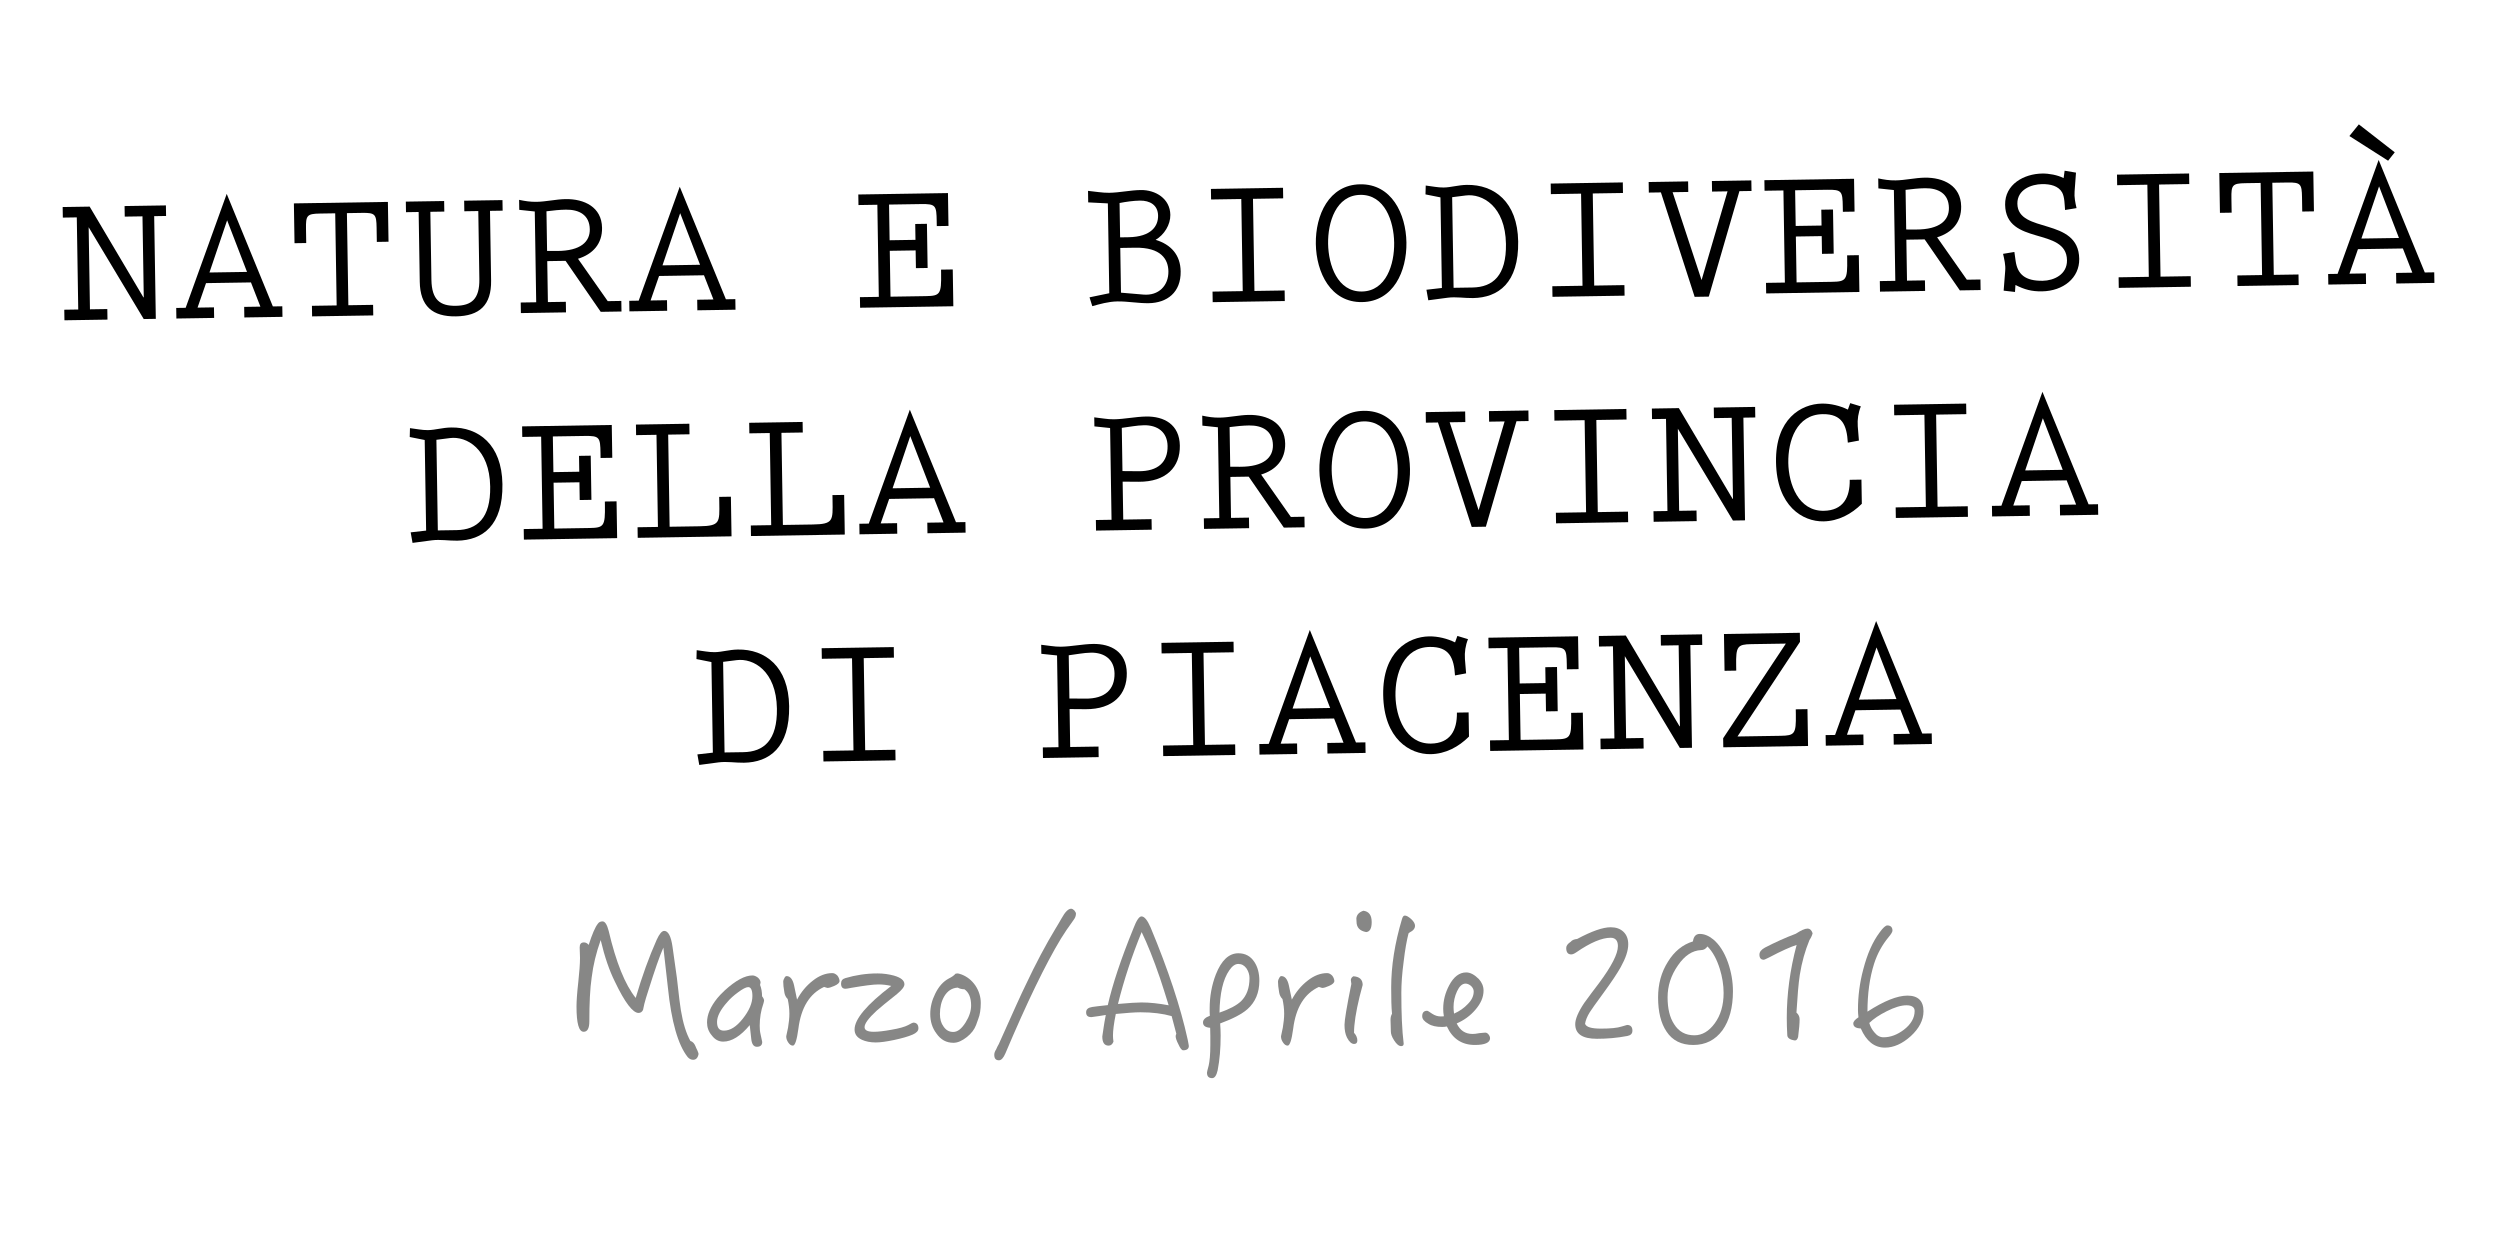 <?xml version="1.0" encoding="utf-8"?>
<!-- Generator: Adobe Illustrator 16.0.0, SVG Export Plug-In . SVG Version: 6.00 Build 0)  -->
<!DOCTYPE svg PUBLIC "-//W3C//DTD SVG 1.1//EN" "http://www.w3.org/Graphics/SVG/1.1/DTD/svg11.dtd">
<svg version="1.1" id="Livello_1" xmlns="http://www.w3.org/2000/svg" xmlns:xlink="http://www.w3.org/1999/xlink" x="0px" y="0px"
	 width="399.896px" height="200px" viewBox="0 0 399.896 200" enable-background="new 0 0 399.896 200" xml:space="preserve">
<g id="Livello_2">
</g>
<g>
	<path fill="#878786" d="M110.861,169.523c-0.321,0-0.614-0.16-0.854-0.426c-1.547-1.946-2.614-5.654-3.174-11.147
		c-0.16-1.414-0.399-3.548-0.72-6.375c-0.588,1.306-1.387,3.626-2.427,6.934c-0.268,0.826-0.481,1.521-0.615,2.055
		c-0.08,0.346-0.159,0.667-0.214,0.986c-0.158,0.319-0.398,0.48-0.719,0.48c-0.906,0-2.188-1.653-3.786-5.015
		c-0.855-1.707-1.628-3.92-2.269-6.641c-0.72,2.026-1.2,4-1.439,5.974c-0.268,1.813-0.374,4.162-0.374,7.042
		c0,1.12-0.32,1.652-0.906,1.652c-0.774,0-1.148-1.333-1.148-4.053c0-0.774,0.082-2.107,0.293-3.975
		c0.16-1.52,0.267-2.773,0.267-3.786c0-0.188-0.025-0.455-0.025-0.828c-0.027-0.373-0.027-0.64-0.027-0.853
		c0-0.534,0.213-0.801,0.692-0.801c0.267,0,0.534,0.133,0.748,0.4c0.559-1.733,1.04-2.854,1.466-3.388
		c0.159-0.241,0.427-0.374,0.747-0.374c0.401,0,0.72,0.508,0.986,1.521c1.174,5.015,2.614,8.588,4.322,10.723
		c1.014-3.469,2.135-6.562,3.361-9.308c0.426-0.935,0.826-1.415,1.2-1.415c0.64,0,1.092,0.854,1.332,2.561
		c0.16,1.228,0.399,2.855,0.694,4.935c0.32,2.908,0.533,4.64,0.64,5.2c0.345,2.081,0.853,3.708,1.521,4.908
		c0.373,0.105,0.665,0.428,0.853,0.933c0,0.054,0.105,0.24,0.268,0.588c0.105,0.266,0.186,0.454,0.186,0.56
		C111.634,169.204,111.341,169.523,110.861,169.523z"/>
	<path fill="#878786" d="M122.111,160.535c-0.4,1.122-0.589,2.322-0.589,3.548c0,0.453,0.029,0.907,0.134,1.334
		c0.162,0.8,0.268,1.199,0.268,1.254c0,0.506-0.293,0.772-0.854,0.772c-0.531,0-0.826-0.453-0.905-1.306
		c-0.054-0.453-0.134-1.174-0.24-2.16c-1.467,1.759-2.88,2.639-4.24,2.639c-0.72,0-1.333-0.319-1.841-1.012
		c-0.507-0.588-0.747-1.281-0.747-2.054c0-1.227,0.534-2.509,1.654-3.894c0.214-0.268,0.612-0.695,1.174-1.228
		c1.76-1.6,3.226-2.399,4.453-2.399c0.268,0,0.56,0.131,0.854,0.347c0.267,0.239,0.426,0.505,0.426,0.799
		c0,0.053-0.025,0.187-0.079,0.373c0.213,0.532,0.319,1.146,0.319,1.814c0.215,0.267,0.321,0.506,0.321,0.693
		C122.218,160.162,122.164,160.322,122.111,160.535z M119.685,157.896c-0.347,0-0.908,0.294-1.654,0.854
		c-0.693,0.507-1.253,1.014-1.679,1.521c-1.123,1.253-1.656,2.319-1.656,3.2c0,0.932,0.348,1.387,1.095,1.387
		c1.014,0,1.999-0.614,3.014-1.895s1.548-2.479,1.548-3.652C120.352,158.376,120.11,157.896,119.685,157.896z"/>
	<path fill="#878786" d="M133.444,157.709c-0.48,0.214-0.827,0.32-1.094,0.32c-0.054,0-0.214-0.054-0.534-0.161
		c-2.294,1.067-3.682,3.282-4.108,6.696c-0.239,1.786-0.533,2.693-0.878,2.693c-0.294,0-0.535-0.186-0.749-0.508
		c-0.211-0.319-0.318-0.612-0.318-0.986c0.054-0.268,0.159-0.721,0.293-1.387c0.134-0.801,0.214-1.548,0.214-2.24
		c0-0.772-0.106-1.547-0.266-2.32c-0.321-0.32-0.481-0.694-0.535-1.067c-0.133-0.72-0.187-1.307-0.187-1.733
		c0-0.159,0.054-0.347,0.187-0.561c0.107-0.212,0.214-0.319,0.348-0.319c0.587,0,0.986,0.508,1.199,1.468
		c0.214,1.012,0.373,1.76,0.48,2.293c0.639-1.201,1.467-2.214,2.534-3.04c1.013-0.802,2.053-1.2,3.12-1.2
		c0.267,0,0.533,0.132,0.801,0.398c0.212,0.268,0.319,0.562,0.346,0.854C134.297,157.203,134.003,157.47,133.444,157.709z"/>
	<path fill="#878786" d="M145.978,165.496c-0.748,0.322-1.708,0.588-2.935,0.854c-1.253,0.266-2.24,0.399-2.96,0.399
		c-0.881,0-1.626-0.16-2.214-0.426c-0.802-0.374-1.174-0.907-1.174-1.654c0-1.653,1.947-3.973,5.868-6.961
		c-0.693-0.16-1.36-0.239-2.053-0.239c-0.826,0-2.242,0.187-4.27,0.532c-0.532,0.107-0.879,0.16-0.985,0.16
		c-0.48,0-0.721-0.267-0.721-0.826c0-0.454,0.214-0.747,0.693-0.881c1.627-0.479,3.333-0.747,5.148-0.747
		c0.934,0,1.812,0.134,2.613,0.347c1.12,0.322,1.681,0.775,1.681,1.388c0,0.4-0.401,0.906-1.174,1.548
		c-1.601,1.28-2.694,2.16-3.254,2.667c-1.308,1.2-1.946,2.08-1.946,2.64c0,0.507,0.479,0.746,1.492,0.746
		c0.668,0,1.602-0.105,2.774-0.319c1.28-0.213,2.188-0.48,2.692-0.746c0.481-0.268,0.749-0.401,0.829-0.401
		c0.532,0,0.826,0.321,0.826,0.908C146.911,164.909,146.59,165.229,145.978,165.496z"/>
	<path fill="#878786" d="M156.482,162.989c-0.08,0.213-0.186,0.535-0.346,0.96c-0.267,0.721-0.747,1.361-1.493,1.948
		c-0.748,0.587-1.441,0.907-2.134,0.907c-1.121,0-2.029-0.48-2.722-1.494c-0.667-0.88-0.986-1.92-0.986-3.12
		c0-1.094,0.268-2.188,0.801-3.255c0.56-1.146,1.279-1.947,2.187-2.426c0.48-0.241,0.826-0.479,1.039-0.747
		c0.107-0.027,0.24-0.055,0.374-0.055c0.054,0,0.267,0.055,0.588,0.161c0.905,0.347,1.653,0.933,2.239,1.787
		c0.56,0.853,0.854,1.787,0.854,2.773C156.883,161.469,156.75,162.324,156.482,162.989z M154.27,158.243
		c-0.427,0-0.801-0.107-1.067-0.268c-0.933,0.054-1.653,0.533-2.187,1.439c-0.453,0.801-0.667,1.735-0.667,2.775
		c0,0.826,0.186,1.493,0.587,2.026c0.4,0.587,0.906,0.854,1.547,0.854c0.693,0,1.332-0.507,1.974-1.521
		c0.587-0.935,0.881-1.841,0.881-2.722C155.337,159.575,154.963,158.723,154.27,158.243z"/>
	<path fill="#878786" d="M171.736,147.147c-0.826,1.119-1.494,2.134-2.025,2.987c-2.48,4.107-5.442,10.215-8.883,18.351
		c-0.321,0.747-0.666,1.12-1.04,1.12c-0.507,0-0.746-0.294-0.746-0.881c0-0.239,0.079-0.533,0.294-0.854
		c0.134-0.318,0.265-0.586,0.425-0.853c2.268-5.068,3.682-8.214,4.269-9.39c1.652-3.52,3.279-6.561,4.827-9.121
		c0.239-0.372,0.559-0.933,0.96-1.627c0.559-1.013,1.066-1.52,1.521-1.52c0.158,0,0.345,0.105,0.507,0.267
		c0.158,0.215,0.266,0.374,0.266,0.507C172.11,146.507,171.977,146.827,171.736,147.147z"/>
	<path fill="#878786" d="M189.256,168.004c-0.212,0-0.479-0.32-0.746-0.932c-0.319-0.614-0.453-1.042-0.453-1.309
		c0-0.107,0.027-0.24,0.106-0.401c-0.158-0.639-0.426-1.571-0.747-2.826c-1.412-0.399-3.066-0.613-4.988-0.613
		c-0.931,0-2.239,0.107-3.946,0.268c-0.32,1.547-0.453,2.719-0.453,3.466c0,0.294,0.026,0.615,0.08,0.96
		c-0.159,0.428-0.426,0.642-0.773,0.642c-0.694,0-1.014-0.508-1.014-1.468c0.053-0.399,0.134-0.933,0.241-1.627
		c0.053-0.372,0.157-0.987,0.319-1.813c-0.641,0.107-1.414,0.24-2.294,0.346c-0.587,0-0.854-0.238-0.854-0.772
		c0-0.479,0.321-0.747,0.988-0.853c0.373-0.054,1.199-0.161,2.479-0.294c0.748-3.281,2.106-7.389,4.109-12.295
		c0.479-1.254,0.905-1.894,1.28-1.894c0.478,0,0.958,0.612,1.465,1.785c2.801,6.722,4.775,12.669,5.921,17.898
		c0.105,0.586,0.188,0.934,0.188,1.039C190.164,167.765,189.844,168.004,189.256,168.004z M185.551,156.455
		c-1.04-3.039-2.029-5.494-2.936-7.362c-1.572,3.842-2.827,7.656-3.787,11.497c1.787-0.16,3.041-0.24,3.763-0.24
		c1.332,0,2.772,0.161,4.345,0.453C186.456,159.202,185.976,157.762,185.551,156.455z"/>
	<path fill="#878786" d="M199.549,161.416c-0.908,0.8-2.348,1.547-4.374,2.294c0.052,0.692,0.079,1.333,0.079,1.92
		c0,2.081-0.16,3.922-0.48,5.574c-0.186,0.828-0.479,1.254-0.878,1.254c-0.562,0-0.829-0.294-0.829-0.88
		c0-0.08,0.08-0.453,0.268-1.121c0.16-0.692,0.268-1.786,0.268-3.28v-1.466c0-0.349-0.027-0.773-0.027-1.309
		c-0.774-0.052-1.146-0.346-1.146-0.852c0-0.428,0.345-0.802,1.094-1.067c0-0.159-0.027-0.347-0.027-0.587c0-0.239,0-0.453,0-0.614
		c0-1.867,0.319-3.679,0.986-5.413c0.88-2.241,2.08-3.387,3.602-3.387c1.119,0,1.972,0.48,2.56,1.387
		c0.532,0.798,0.8,1.812,0.8,3.039C201.441,158.776,200.803,160.296,199.549,161.416z M199.389,154.909
		c-0.348-0.48-0.775-0.72-1.307-0.72c-0.508,0-0.987,0.347-1.441,1.012c-1.014,1.442-1.521,3.709-1.574,6.775
		c1.627-0.561,2.775-1.174,3.468-1.84c0.881-0.881,1.334-2.107,1.334-3.682C199.868,155.921,199.709,155.39,199.389,154.909z"/>
	<path fill="#878786" d="M212.588,157.709c-0.479,0.214-0.828,0.32-1.094,0.32c-0.055,0-0.213-0.054-0.533-0.161
		c-2.295,1.067-3.68,3.282-4.107,6.696c-0.24,1.786-0.532,2.693-0.881,2.693c-0.293,0-0.532-0.186-0.745-0.508
		c-0.215-0.319-0.321-0.612-0.321-0.986c0.054-0.268,0.16-0.721,0.292-1.387c0.134-0.801,0.215-1.548,0.215-2.24
		c0-0.772-0.106-1.547-0.267-2.32c-0.32-0.32-0.48-0.694-0.535-1.067c-0.133-0.72-0.186-1.307-0.186-1.733
		c0-0.159,0.053-0.347,0.186-0.561c0.108-0.212,0.215-0.319,0.349-0.319c0.586,0,0.985,0.508,1.2,1.468
		c0.213,1.012,0.373,1.76,0.48,2.293c0.641-1.201,1.467-2.214,2.533-3.04c1.015-0.802,2.054-1.2,3.12-1.2
		c0.268,0,0.533,0.132,0.8,0.398c0.215,0.268,0.321,0.562,0.348,0.854C213.441,157.203,213.148,157.47,212.588,157.709z"/>
	<path fill="#878786" d="M217.493,159.363c-0.613,2.506-0.905,4.453-0.905,5.841c0.346,0.373,0.532,0.8,0.532,1.227
		c0,0.374-0.187,0.56-0.508,0.56c-0.426,0-0.8-0.346-1.146-1.014c-0.268-0.532-0.401-1.199-0.401-2.052
		c0-0.694,0.348-2.854,1.095-6.536c-0.055-0.319-0.08-0.532-0.08-0.613c0-0.239,0.134-0.453,0.399-0.614
		c0.987,0.055,1.493,0.535,1.493,1.388C217.84,158.081,217.679,158.669,217.493,159.363z M218.533,149.093
		c-1.04-0.186-1.547-0.745-1.547-1.679c0-0.159-0.026-0.32-0.026-0.506c0.053-0.588,0.426-0.988,1.12-1.229
		c0.879,0.108,1.334,0.694,1.334,1.815C219.414,148.507,219.121,149.041,218.533,149.093z"/>
	<path fill="#878786" d="M225.491,149.147l-0.186,0.16c-0.293,1.148-0.561,2.641-0.774,4.481c-0.266,1.974-0.374,3.653-0.374,5.015
		c0,3.278,0.108,6,0.374,8.135c0,0.267-0.132,0.399-0.398,0.399c-0.374,0-0.748-0.32-1.121-0.907
		c-0.373-0.561-0.533-1.04-0.533-1.44c0-0.107-0.025-0.4-0.025-0.934c-0.027-0.506-0.027-0.8-0.027-0.906
		c0-0.401,0.079-0.72,0.239-0.987c-0.106-1.066-0.134-2.48-0.134-4.213c0-3.388,0.562-7.041,1.734-10.963
		c0.106-0.347,0.24-0.533,0.453-0.533c0.268,0,0.587,0.187,1.015,0.56c0.399,0.373,0.613,0.747,0.613,1.067
		C226.347,148.507,226.053,148.88,225.491,149.147z"/>
	<path fill="#878786" d="M235.921,167.151c-2.081,0-3.574-0.988-4.481-2.961c-0.215,0.053-0.481,0.079-0.749,0.079
		c-0.932,0-1.679-0.158-2.213-0.506c-0.667-0.373-0.986-0.774-0.986-1.201c0-0.586,0.268-0.88,0.8-0.88
		c0.081,0,0.348,0.161,0.802,0.48c0.452,0.294,0.905,0.427,1.358,0.427c0.16,0,0.349,0,0.507-0.027
		c-0.079-0.426-0.106-0.826-0.106-1.226c0-1.28,0.321-2.533,0.96-3.733c0.722-1.36,1.628-2.056,2.721-2.056
		c0.667,0,1.334,0.373,2.027,1.068c0.48,0.533,0.746,1.146,0.746,1.839c0,1.068-0.452,2.08-1.333,3.095
		c-0.801,0.934-1.787,1.652-2.961,2.16c0.534,1.12,1.36,1.681,2.535,1.681c0.24,0,0.612-0.028,1.119-0.134
		c0.479-0.053,0.773-0.08,0.907-0.08c0.213,0,0.373,0.106,0.532,0.294c0.161,0.214,0.24,0.399,0.24,0.613
		C238.346,166.778,237.519,167.151,235.921,167.151z M235.305,157.709c-0.291-0.239-0.586-0.373-0.878-0.373
		c-0.535,0-0.987,0.426-1.361,1.228c-0.373,0.8-0.559,1.652-0.559,2.507c0,0.319,0.026,0.692,0.079,1.066
		c0.854-0.374,1.6-0.881,2.214-1.547c0.613-0.613,0.933-1.279,0.933-2.001C235.732,158.269,235.572,157.976,235.305,157.709z"/>
	<path fill="#878786" d="M260.32,165.711c-1.654,0.319-3.282,0.452-4.882,0.452c-2.32,0-3.468-0.772-3.468-2.347
		c0-0.8,0.48-1.947,1.441-3.387c0.772-1.066,1.547-2.107,2.346-3.146c2.027-2.721,3.041-4.695,3.041-5.949
		c0-0.878-0.4-1.332-1.173-1.332c-1.388,0-3.229,0.773-5.468,2.319c-0.347,0.24-0.613,0.347-0.826,0.347
		c-0.534,0-0.802-0.347-0.802-1.04c0-0.346,0.24-0.667,0.721-0.986c0.212-0.267,0.561-0.4,1.041-0.453
		c2.293-1.227,4.08-1.867,5.359-1.867c0.854,0,1.521,0.24,2.028,0.72c0.507,0.479,0.772,1.147,0.772,2.001
		c0,1.013-0.399,2.213-1.2,3.654c-0.533,0.96-1.467,2.373-2.8,4.187c-1.174,1.601-1.894,2.612-2.16,3.04
		c-0.427,0.693-0.667,1.308-0.747,1.841c0.187,0.533,1.04,0.772,2.533,0.772c1.521,0,2.641-0.105,3.361-0.346
		c0.532-0.161,0.8-0.241,0.826-0.241c0.561,0,0.854,0.32,0.854,0.908C261.12,165.337,260.852,165.604,260.32,165.711z"/>
	<path fill="#878786" d="M275.52,164.804c-1.147,1.547-2.694,2.348-4.669,2.348c-1.919,0-3.335-0.721-4.268-2.135
		c-0.905-1.333-1.358-3.147-1.358-5.468c0-2.134,0.505-4.026,1.573-5.708c1.013-1.652,2.346-2.746,4.001-3.254
		c0.106-0.799,0.479-1.199,1.094-1.199c0.72,0,1.439,0.294,2.16,0.881c0.959,0.799,1.759,2.025,2.347,3.681
		c0.532,1.52,0.8,3.066,0.8,4.614C277.199,161.15,276.638,163.23,275.52,164.804z M275.093,154.962
		c-0.481-1.52-1.122-2.72-1.974-3.574c-0.241,0.374-0.588,0.588-1.014,0.588c-1.389,0.053-2.641,0.88-3.709,2.453
		c-1.119,1.602-1.652,3.309-1.652,5.095c0,1.813,0.347,3.226,1.041,4.293c0.745,1.2,1.813,1.788,3.254,1.788
		c1.225,0,2.318-0.641,3.253-1.921c0.933-1.279,1.414-2.881,1.414-4.855C275.706,157.549,275.492,156.243,275.093,154.962z"/>
	<path fill="#878786" d="M289.437,150.375c-0.692,1.68-1.227,3.547-1.546,5.574c-0.213,1.387-0.373,3.414-0.534,6.027
		c0.321,0.266,0.507,0.64,0.507,1.067c0,0.64-0.079,1.573-0.239,2.826c-0.106,0.373-0.268,0.561-0.508,0.561
		c-0.8-0.106-1.228-0.4-1.228-0.88c-0.052-0.934-0.08-1.841-0.08-2.722c0-3.786,0.508-7.68,1.575-11.681
		c-0.988,0.319-2.428,0.96-4.348,1.973c-0.532,0.267-0.827,0.4-0.881,0.4c-0.479,0-0.719-0.267-0.719-0.826
		c0-0.428,0.294-0.8,0.879-1.12c1.654-0.854,3.308-1.602,4.935-2.215c0.826-0.532,1.441-0.826,1.867-0.826
		c0.4,0,0.666,0.267,0.826,0.747C289.864,149.601,289.704,149.974,289.437,150.375z"/>
	<path fill="#878786" d="M305.649,165.736c-1.359,1.228-2.745,1.841-4.133,1.841c-1.707,0-2.986-1.04-3.867-3.066
		c-0.8-0.026-1.2-0.294-1.2-0.801c0-0.293,0.267-0.613,0.827-0.986c-0.054-0.453-0.08-0.854-0.08-1.2
		c0-2.134,0.267-4.295,0.853-6.481c0.639-2.454,1.493-4.4,2.614-5.895c0.534-0.747,0.96-1.12,1.227-1.12
		c0.533,0,0.826,0.294,0.826,0.827c0,0.214-0.213,0.561-0.614,1.04c-1.038,1.254-1.812,2.667-2.318,4.24
		c-0.721,2.268-1.067,4.827-1.067,7.682c2.64-1.706,4.774-2.561,6.401-2.561c1.706,0,2.562,0.854,2.562,2.507
		C307.679,163.176,306.983,164.511,305.649,165.736z M304.957,160.803c-0.853,0-1.92,0.319-3.175,0.96
		c-1.172,0.587-2.08,1.2-2.773,1.867c0.161,0.587,0.454,1.094,0.827,1.521c0.428,0.534,0.907,0.773,1.439,0.773
		c1.122,0,2.188-0.4,3.256-1.2c1.146-0.88,1.732-1.895,1.732-3.014C306.264,161.122,305.812,160.803,304.957,160.803z"/>
</g>
<g>
	<path d="M14.34,33.049l8.595,14.512l0.061-0.001l-0.205-12.953l-2.838,0.044l-0.027-1.69l6.612-0.104l0.027,1.69l-1.902,0.03
		l0.259,16.426l-1.932,0.031l-8.809-14.69l0.207,13.134l2.777-0.044l0.027,1.691l-6.884,0.108l-0.027-1.691l2.234-0.035
		l-0.232-14.734l-2.234,0.035l-0.027-1.69L14.34,33.049z"/>
	<path d="M43.646,49.016l1.51-0.023l0.027,1.691l-6.099,0.096l-0.027-1.691l2.596-0.041l-1.511-3.872l-7.186,0.113l-1.357,3.917
		l2.627-0.042l0.027,1.691l-6.039,0.095l-0.027-1.691l1.51-0.024l6.568-18.223L43.646,49.016z M36.331,35.239l-2.828,8.35
		l6.009-0.095L36.331,35.239z"/>
	<path d="M62.047,32.296l0.101,6.37l-1.872,0.03l-0.036-2.294c-0.033-2.113-0.219-2.383-2.302-2.35l-2.446,0.039l0.232,14.734
		l3.956-0.062l0.027,1.691l-9.783,0.154l-0.027-1.691l3.956-0.062L53.62,34.121l-2.445,0.039c-2.084,0.033-2.261,0.308-2.228,2.421
		l0.036,2.294l-1.872,0.029l-0.101-6.37L62.047,32.296z"/>
	<path d="M80.375,32.007l0.027,1.69l-2.022,0.032l0.176,11.143c0.062,3.925-1.844,5.676-5.618,5.735
		c-3.774,0.06-5.733-1.631-5.795-5.556L66.966,33.91l-2.023,0.032l-0.027-1.69l6.129-0.097l0.027,1.69l-2.234,0.035l0.171,10.87
		c0.052,3.261,1.426,4.205,3.901,4.166s3.819-1.026,3.768-4.287l-0.171-10.87l-2.234,0.035l-0.027-1.69L80.375,32.007z"/>
	<path d="M97.212,48.171l2.174-0.035l0.026,1.691l-3.321,0.053l-5.625-8.157l-2.929,0.046l0.104,6.552l2.869-0.045l0.027,1.691
		l-7.217,0.114l-0.027-1.691l2.476-0.039l-0.229-14.522l-2.481-0.263l-0.025-1.601c0.939,0.196,1.757,0.335,2.784,0.319
		c1.54-0.024,3.104-0.412,4.644-0.436c2.989-0.047,5.789,1.268,5.841,4.59c0.04,2.565-1.474,4.221-3.848,4.953L97.212,48.171z
		 M87.511,40.14l1.57,0.004c3.836,0,5.292-1.503,5.261-3.465c-0.036-2.295-1.711-3.175-3.825-3.142
		c-0.996,0.016-2.021,0.123-3.106,0.261L87.511,40.14z"/>
	<path d="M116.113,47.873l1.51-0.024l0.026,1.691l-6.1,0.096l-0.026-1.691l2.597-0.041l-1.511-3.872l-7.186,0.113l-1.358,3.917
		l2.627-0.042l0.026,1.691l-6.038,0.095l-0.026-1.691l1.51-0.023l6.567-18.224L116.113,47.873z M108.799,34.096l-2.828,8.351
		l6.008-0.095L108.799,34.096z"/>
	<path d="M142.211,32.723l0.09,5.707l4.137-0.065l-0.04-2.536l1.872-0.029l0.111,7.065l-1.872,0.029l-0.045-2.839l-4.137,0.065
		l0.116,7.337l5.646-0.089c2.294-0.036,2.501-0.311,2.448-3.662l-0.009-0.574l1.872-0.03l0.093,5.888l-14.915,0.235l-0.026-1.691
		l3.019-0.047l-0.232-14.734L137.32,32.8l-0.027-1.69l14.342-0.226l0.083,5.254l-1.872,0.029l-0.013-0.785
		c-0.04-2.506-0.134-2.777-2.52-2.739L142.211,32.723z"/>
	<path d="M174.278,47.56l3.161-0.655l-0.228-14.371l-3.144-0.162l-0.028-1.842c1.119,0.104,2.271,0.327,3.387,0.309
		c1.691-0.027,3.346-0.416,5.037-0.442c2.385-0.038,4.703,1.375,4.744,3.972c0.024,1.57-0.978,3.187-2.354,3.994
		c2.458,0.746,3.964,2.415,4.005,5.042c0.054,3.381-2.185,5.047-5.113,5.093c-1.661,0.026-3.356-0.309-5.018-0.283
		c-1.42,0.022-2.862,0.438-4.005,0.758L174.278,47.56z M179.171,37.968l1.328-0.021c3.714-0.059,4.772-1.826,4.747-3.457
		c-0.026-1.69-1.307-2.426-2.906-2.401c-1.088,0.017-2.202,0.186-3.256,0.384L179.171,37.968z M179.311,46.816l3.598,0.306
		c2.45,0.203,4.024-1.454,3.988-3.717c-0.03-1.963-1.208-3.847-5.314-3.782l-2.385,0.038L179.311,46.816z"/>
	<path d="M205.23,30.038l0.026,1.69l-4.831,0.076l0.232,14.734l4.831-0.076l0.026,1.691l-11.533,0.182l-0.026-1.691l4.831-0.076
		l-0.232-14.734l-4.832,0.076l-0.026-1.69L205.23,30.038z"/>
	<path d="M224.97,38.786c0.072,4.591-2.086,9.456-7.098,9.535c-5.013,0.079-7.322-4.716-7.395-9.307
		c-0.073-4.589,2.085-9.455,7.097-9.534C222.587,29.401,224.897,34.197,224.97,38.786z M223.008,38.817
		c-0.055-3.441-1.512-7.708-5.406-7.646c-3.896,0.062-5.217,4.372-5.162,7.813c0.054,3.443,1.511,7.708,5.405,7.646
		C221.74,46.568,223.062,42.26,223.008,38.817z"/>
	<path d="M228.468,48.033l-0.298-1.687l2.472-0.281l-0.229-14.492l-2.394-0.476l0.038-1.419c0.969,0.105,1.908,0.332,2.875,0.317
		c1.178-0.019,2.319-0.399,3.707-0.421c4.379-0.069,8.106,2.711,8.206,9.051c0.104,6.643-3.18,8.99-7.226,9.054
		c-1.359,0.021-2.721-0.229-4.048-0.057L228.468,48.033z M232.514,46.036l3.02-0.048c3.261-0.051,5.438-1.897,5.357-6.97
		c-0.096-6.038-3.783-8.095-6.436-7.751l-2.17,0.276L232.514,46.036z"/>
	<path d="M259.581,29.18l0.026,1.69l-4.831,0.076l0.232,14.734l4.831-0.076l0.026,1.691l-11.534,0.182l-0.026-1.691l4.831-0.076
		l-0.232-14.734l-4.831,0.076l-0.026-1.69L259.581,29.18z"/>
	<path d="M270.028,29.015l0.026,1.69l-2.506,0.04l4.632,14.062l4.154-14.2l-2.476,0.039l-0.026-1.69l6.311-0.099l0.026,1.69
		l-1.933,0.03l-4.898,16.87l-2.264,0.036l-5.398-16.707l-1.932,0.03l-0.026-1.69L270.028,29.015z"/>
	<path d="M287.146,30.436l0.09,5.707l4.136-0.065l-0.04-2.536l1.873-0.03l0.111,7.065l-1.873,0.03l-0.044-2.839l-4.136,0.065
		l0.115,7.337l5.646-0.089c2.295-0.036,2.502-0.311,2.449-3.662l-0.01-0.574l1.871-0.03l0.093,5.888l-14.915,0.235l-0.026-1.691
		l3.02-0.047l-0.232-14.734l-3.02,0.047l-0.026-1.69l14.342-0.226l0.083,5.254l-1.871,0.029l-0.013-0.785
		c-0.04-2.506-0.135-2.777-2.521-2.739L287.146,30.436z"/>
	<path d="M314.613,44.741l2.174-0.034l0.026,1.691l-3.321,0.052l-5.625-8.156l-2.93,0.046l0.104,6.552l2.869-0.045l0.026,1.691
		l-7.216,0.114l-0.026-1.691l2.476-0.039l-0.229-14.522l-2.479-0.263l-0.025-1.601c0.938,0.196,1.757,0.334,2.783,0.318
		c1.539-0.024,3.104-0.411,4.644-0.436c2.99-0.047,5.788,1.268,5.84,4.59c0.041,2.565-1.474,4.22-3.847,4.952L314.613,44.741z
		 M304.912,36.71l1.57,0.005c3.836,0,5.293-1.503,5.263-3.465c-0.036-2.295-1.712-3.175-3.826-3.142
		c-0.996,0.016-2.022,0.123-3.107,0.261L304.912,36.71z"/>
	<path d="M326.669,27.759c1.086-0.017,2.448,0.233,3.424,0.731l0.161-1.181l1.818,0.303l-0.225,3.024
		c-0.077,0.908,0.118,1.781,0.314,2.653l-1.839,0.302c-0.074-0.845-0.062-2.053-0.467-2.802c-0.59-1.048-1.864-1.361-3.222-1.339
		c-1.661,0.026-3.974,0.848-3.938,3.143c0.076,4.861,9.788,2.05,9.895,8.814c0.048,3.049-2.547,5.144-5.959,5.198
		c-1.66,0.026-2.782-0.288-4.244-1.021l-0.072,1.119l-1.816-0.212l0.251-3.206c0.076-0.908-0.148-1.809-0.344-2.682l1.808-0.3
		l0.204,1.447c0.305,2.138,1.53,3.206,4.339,3.162c1.78-0.028,3.91-0.998,3.874-3.292c-0.085-5.375-9.791-2.262-9.896-8.875
		C320.685,29.485,323.739,27.806,326.669,27.759z"/>
	<path d="M350.166,27.751l0.026,1.69l-4.832,0.076l0.232,14.734l4.832-0.076l0.026,1.691l-11.535,0.182l-0.026-1.691l4.831-0.076
		l-0.232-14.734l-4.831,0.076l-0.026-1.69L350.166,27.751z"/>
	<path d="M370.033,27.438l0.101,6.37l-1.872,0.03l-0.036-2.294c-0.034-2.113-0.22-2.383-2.302-2.35l-2.446,0.039l0.232,14.734
		l3.955-0.062l0.026,1.691l-9.782,0.154l-0.026-1.691l3.955-0.062l-0.232-14.734l-2.446,0.039c-2.082,0.033-2.26,0.309-2.226,2.422
		l0.036,2.294l-1.872,0.029l-0.101-6.37L370.033,27.438z"/>
	<path d="M387.866,43.585l1.51-0.023l0.026,1.691l-6.101,0.096l-0.026-1.691l2.598-0.041l-1.512-3.872l-7.186,0.113l-1.357,3.917
		l2.627-0.042l0.026,1.691l-6.038,0.095l-0.026-1.691l1.51-0.024l6.567-18.223L387.866,43.585z M383.062,24.363l-1.064,1.345
		l-6.194-3.949l1.512-1.866L383.062,24.363z M380.552,29.809l-2.828,8.35l6.008-0.095L380.552,29.809z"/>
	<path d="M65.989,86.839l-0.298-1.685l2.472-0.281l-0.229-14.493l-2.394-0.476l0.038-1.419c0.968,0.106,1.908,0.332,2.874,0.317
		c1.178-0.019,2.319-0.399,3.708-0.421c4.378-0.069,8.106,2.711,8.207,9.052c0.104,6.643-3.181,8.989-7.227,9.053
		c-1.359,0.021-2.721-0.229-4.047-0.058L65.989,86.839z M70.035,84.843l3.019-0.047c3.261-0.052,5.437-1.898,5.356-6.971
		c-0.095-6.038-3.782-8.094-6.434-7.751l-2.17,0.276L70.035,84.843z"/>
	<path d="M88.432,69.813l0.09,5.708l4.137-0.065l-0.04-2.537l1.872-0.03l0.111,7.065l-1.872,0.03l-0.044-2.838l-4.137,0.065
		l0.116,7.337l5.646-0.089c2.294-0.036,2.501-0.311,2.449-3.663l-0.009-0.574l1.872-0.03l0.093,5.888L83.8,86.316l-0.026-1.69
		l3.02-0.047l-0.232-14.735l-3.02,0.047l-0.027-1.689l14.342-0.226l0.082,5.253l-1.872,0.029l-0.012-0.785
		c-0.04-2.506-0.134-2.777-2.52-2.739L88.432,69.813z"/>
	<path d="M110.267,67.779l0.026,1.689l-3.412,0.054l0.232,14.735l4.771-0.075c3.321-0.052,3.222-0.624,3.171-3.855l-0.014-0.846
		l1.872-0.03l0.101,6.341l-15.006,0.237l-0.027-1.69l3.261-0.051l-0.232-14.735l-3.261,0.051l-0.026-1.689L110.267,67.779z"/>
	<path d="M128.384,67.494l0.026,1.689l-3.412,0.054l0.232,14.735l4.771-0.075c3.321-0.053,3.222-0.625,3.171-3.856l-0.014-0.846
		l1.872-0.029l0.1,6.341l-15.006,0.237l-0.026-1.69l3.261-0.052l-0.232-14.735l-3.261,0.052l-0.026-1.689L128.384,67.494z"/>
	<path d="M152.919,83.535l1.509-0.024l0.027,1.69l-6.099,0.096l-0.027-1.69l2.597-0.041l-1.511-3.873l-7.187,0.114l-1.357,3.917
		l2.627-0.041l0.027,1.69l-6.039,0.095l-0.026-1.69l1.509-0.024l6.569-18.225L152.919,83.535z M145.604,69.757l-2.828,8.351
		l6.009-0.095L145.604,69.757z"/>
	<path d="M175.034,66.757c1.059,0.104,2.089,0.33,3.146,0.313c1.722-0.027,3.437-0.417,5.158-0.444
		c2.868-0.045,5.335,1.274,5.389,4.656c0.054,3.412-2.174,5.802-6.584,5.781l-2.567-0.02l0.096,6.069l4.529-0.072l0.027,1.69
		l-8.907,0.141l-0.027-1.69l2.506-0.04l-0.231-14.675l-2.511-0.262L175.034,66.757z M182.056,75.375
		c3.231,0.04,4.748-1.494,4.708-4.03c-0.035-2.266-1.653-3.357-3.767-3.323c-1.208,0.019-2.382,0.279-3.558,0.417l0.109,6.915
		L182.056,75.375z"/>
	<path d="M206.483,82.69l2.175-0.034l0.026,1.69l-3.321,0.052l-5.625-8.156l-2.929,0.046l0.104,6.553l2.868-0.045l0.026,1.69
		l-7.216,0.114l-0.027-1.69l2.476-0.039l-0.229-14.523l-2.48-0.263l-0.025-1.6c0.938,0.196,1.757,0.335,2.783,0.318
		c1.54-0.024,3.104-0.411,4.645-0.436c2.989-0.047,5.788,1.268,5.841,4.589c0.04,2.566-1.474,4.222-3.849,4.953L206.483,82.69z
		 M196.784,74.66l1.57,0.004c3.835,0,5.291-1.503,5.261-3.466c-0.036-2.295-1.712-3.175-3.825-3.142
		c-0.996,0.016-2.021,0.123-3.106,0.261L196.784,74.66z"/>
	<path d="M225.541,75.021c0.073,4.59-2.085,9.455-7.098,9.534c-5.012,0.079-7.322-4.716-7.395-9.306s2.085-9.455,7.098-9.534
		C223.158,65.636,225.469,70.431,225.541,75.021z M223.579,75.051c-0.055-3.442-1.511-7.708-5.406-7.646
		c-3.895,0.062-5.217,4.371-5.162,7.813s1.511,7.708,5.406,7.646C222.312,82.803,223.634,78.494,223.579,75.051z"/>
	<path d="M234.365,65.821l0.026,1.689l-2.505,0.04l4.632,14.062l4.154-14.201l-2.476,0.039l-0.026-1.689l6.31-0.1l0.026,1.689
		l-1.933,0.031l-4.896,16.87l-2.265,0.036l-5.398-16.707l-1.933,0.03l-0.026-1.689L234.365,65.821z"/>
	<path d="M260.152,65.415l0.026,1.689l-4.831,0.076l0.232,14.735l4.831-0.076l0.027,1.69l-11.534,0.182l-0.027-1.69l4.831-0.076
		l-0.232-14.735l-4.831,0.076l-0.026-1.689L260.152,65.415z"/>
	<path d="M268.547,65.282l8.595,14.512l0.061-0.001l-0.205-12.954l-2.839,0.044l-0.026-1.689l6.613-0.104l0.026,1.689l-1.902,0.03
		l0.26,16.426l-1.933,0.031l-8.81-14.69l0.207,13.135l2.778-0.044l0.027,1.69l-6.884,0.108l-0.027-1.69l2.233-0.035l-0.232-14.735
		l-2.233,0.035l-0.026-1.689L268.547,65.282z"/>
	<path d="M295.958,64.487l1.698,0.516c-0.407,1.004-0.57,2.093-0.493,3.179l0.187,2.292l-1.775,0.33
		c-0.165-2.776-0.888-4.606-4.028-4.557c-4.196,0.066-5.55,4.286-5.494,7.789c0.054,3.411,1.632,7.735,5.677,7.671
		c3.08-0.048,4.195-2.119,4.15-4.958l1.872-0.03l0.062,3.865c-1.665,1.657-3.762,2.777-6.146,2.814
		c-3.261,0.052-7.468-2.388-7.58-9.483c-0.108-6.915,4.021-9.305,7.342-9.357c1.42-0.022,2.906,0.347,4.154,0.961L295.958,64.487z"
		/>
	<path d="M314.503,64.557l0.026,1.689l-4.831,0.076l0.232,14.735l4.831-0.076l0.027,1.69l-11.534,0.182l-0.027-1.69l4.831-0.077
		l-0.232-14.735l-4.831,0.077l-0.026-1.689L314.503,64.557z"/>
	<path d="M334.087,80.677l1.51-0.023l0.027,1.69l-6.101,0.096l-0.027-1.69l2.598-0.041l-1.512-3.873l-7.186,0.113l-1.357,3.918
		l2.627-0.042l0.027,1.69l-6.038,0.095l-0.027-1.69l1.51-0.024l6.568-18.224L334.087,80.677z M326.772,66.899l-2.828,8.35
		l6.008-0.095L326.772,66.899z"/>
	<path d="M111.853,122.359l-0.299-1.686l2.473-0.281l-0.229-14.492l-2.394-0.477l0.038-1.42c0.968,0.106,1.908,0.332,2.874,0.317
		c1.178-0.019,2.319-0.399,3.708-0.421c4.378-0.069,8.106,2.712,8.207,9.052c0.104,6.643-3.181,8.989-7.227,9.054
		c-1.358,0.021-2.722-0.229-4.048-0.058L111.853,122.359z M115.898,120.362l3.02-0.047c3.261-0.052,5.437-1.898,5.356-6.971
		c-0.096-6.038-3.782-8.095-6.435-7.75l-2.17,0.275L115.898,120.362z"/>
	<path d="M142.965,103.507l0.026,1.691l-4.83,0.076l0.232,14.733l4.83-0.076l0.027,1.691l-11.534,0.182l-0.026-1.691l4.831-0.076
		l-0.232-14.733l-4.831,0.076l-0.027-1.691L142.965,103.507z"/>
	<path d="M166.548,103.135c1.059,0.104,2.089,0.329,3.146,0.312c1.722-0.027,3.437-0.417,5.157-0.443
		c2.869-0.046,5.336,1.274,5.39,4.656c0.054,3.412-2.174,5.804-6.583,5.782l-2.568-0.021l0.096,6.068l4.529-0.071l0.027,1.691
		l-8.907,0.141l-0.027-1.691l2.507-0.04l-0.231-14.674l-2.512-0.262L166.548,103.135z M173.569,111.752
		c3.232,0.04,4.748-1.494,4.708-4.03c-0.036-2.265-1.653-3.356-3.767-3.323c-1.208,0.019-2.382,0.279-3.558,0.418l0.109,6.914
		L173.569,111.752z"/>
	<path d="M197.315,102.649l0.027,1.691l-4.831,0.076l0.232,14.733l4.831-0.076l0.026,1.691l-11.534,0.182l-0.026-1.691l4.831-0.076
		l-0.232-14.733l-4.831,0.076l-0.027-1.691L197.315,102.649z"/>
	<path d="M216.899,118.77l1.509-0.024l0.027,1.691l-6.099,0.097l-0.027-1.691l2.597-0.041l-1.511-3.873l-7.187,0.113l-1.357,3.918
		l2.627-0.041l0.027,1.691l-6.039,0.095l-0.026-1.691l1.509-0.023l6.568-18.225L216.899,118.77z M209.584,104.992l-2.827,8.351
		l6.009-0.095L209.584,104.992z"/>
	<path d="M233.121,101.722l1.698,0.517c-0.406,1.004-0.57,2.094-0.492,3.18l0.188,2.291l-1.777,0.33
		c-0.164-2.774-0.888-4.606-4.028-4.557c-4.197,0.066-5.55,4.286-5.495,7.789c0.054,3.411,1.633,7.734,5.679,7.671
		c3.08-0.049,4.194-2.119,4.15-4.957l1.871-0.03l0.061,3.864c-1.665,1.658-3.761,2.778-6.146,2.815
		c-3.261,0.052-7.467-2.389-7.579-9.484c-0.108-6.914,4.021-9.305,7.343-9.357c1.419-0.022,2.904,0.347,4.152,0.961L233.121,101.722
		z"/>
	<path d="M242.997,103.62l0.09,5.706l4.137-0.065l-0.04-2.537l1.873-0.029l0.111,7.066l-1.873,0.029l-0.045-2.839l-4.137,0.065
		l0.116,7.337l5.647-0.089c2.294-0.036,2.5-0.311,2.447-3.662l-0.009-0.574l1.872-0.03l0.093,5.889l-14.915,0.235l-0.026-1.691
		l3.02-0.047l-0.232-14.733l-3.02,0.047l-0.027-1.691l14.342-0.227l0.083,5.254l-1.872,0.029l-0.012-0.785
		c-0.04-2.505-0.135-2.775-2.52-2.737L242.997,103.62z"/>
	<path d="M260.061,101.659l8.595,14.512l0.061-0.001l-0.204-12.952l-2.838,0.045l-0.027-1.691l6.612-0.104l0.027,1.691l-1.902,0.03
		l0.259,16.425l-1.933,0.03l-8.809-14.689l0.207,13.134l2.778-0.044l0.026,1.691l-6.884,0.108l-0.026-1.691l2.234-0.035
		l-0.232-14.733l-2.234,0.035l-0.027-1.691L260.061,101.659z"/>
	<path d="M287.923,102.669l-10,15.138l6.914-0.109c2.234-0.035,2.472-0.311,2.423-3.421l-0.013-0.815l1.872-0.029l0.093,5.889
		l-13.558,0.214l-0.022-1.449l10.029-15.138l-5.524,0.087c-2.234,0.035-2.472,0.371-2.424,3.42l0.014,0.815l-1.872,0.03
		l-0.094-5.889l12.139-0.191L287.923,102.669z"/>
	<path d="M307.483,117.34l1.51-0.023l0.026,1.691l-6.1,0.096l-0.026-1.691l2.597-0.041l-1.511-3.872l-7.186,0.113l-1.357,3.918
		l2.626-0.042l0.026,1.691l-6.038,0.096l-0.026-1.691l1.51-0.023l6.567-18.225L307.483,117.34z M300.168,103.563l-2.826,8.351
		l6.008-0.095L300.168,103.563z"/>
</g>
</svg>
